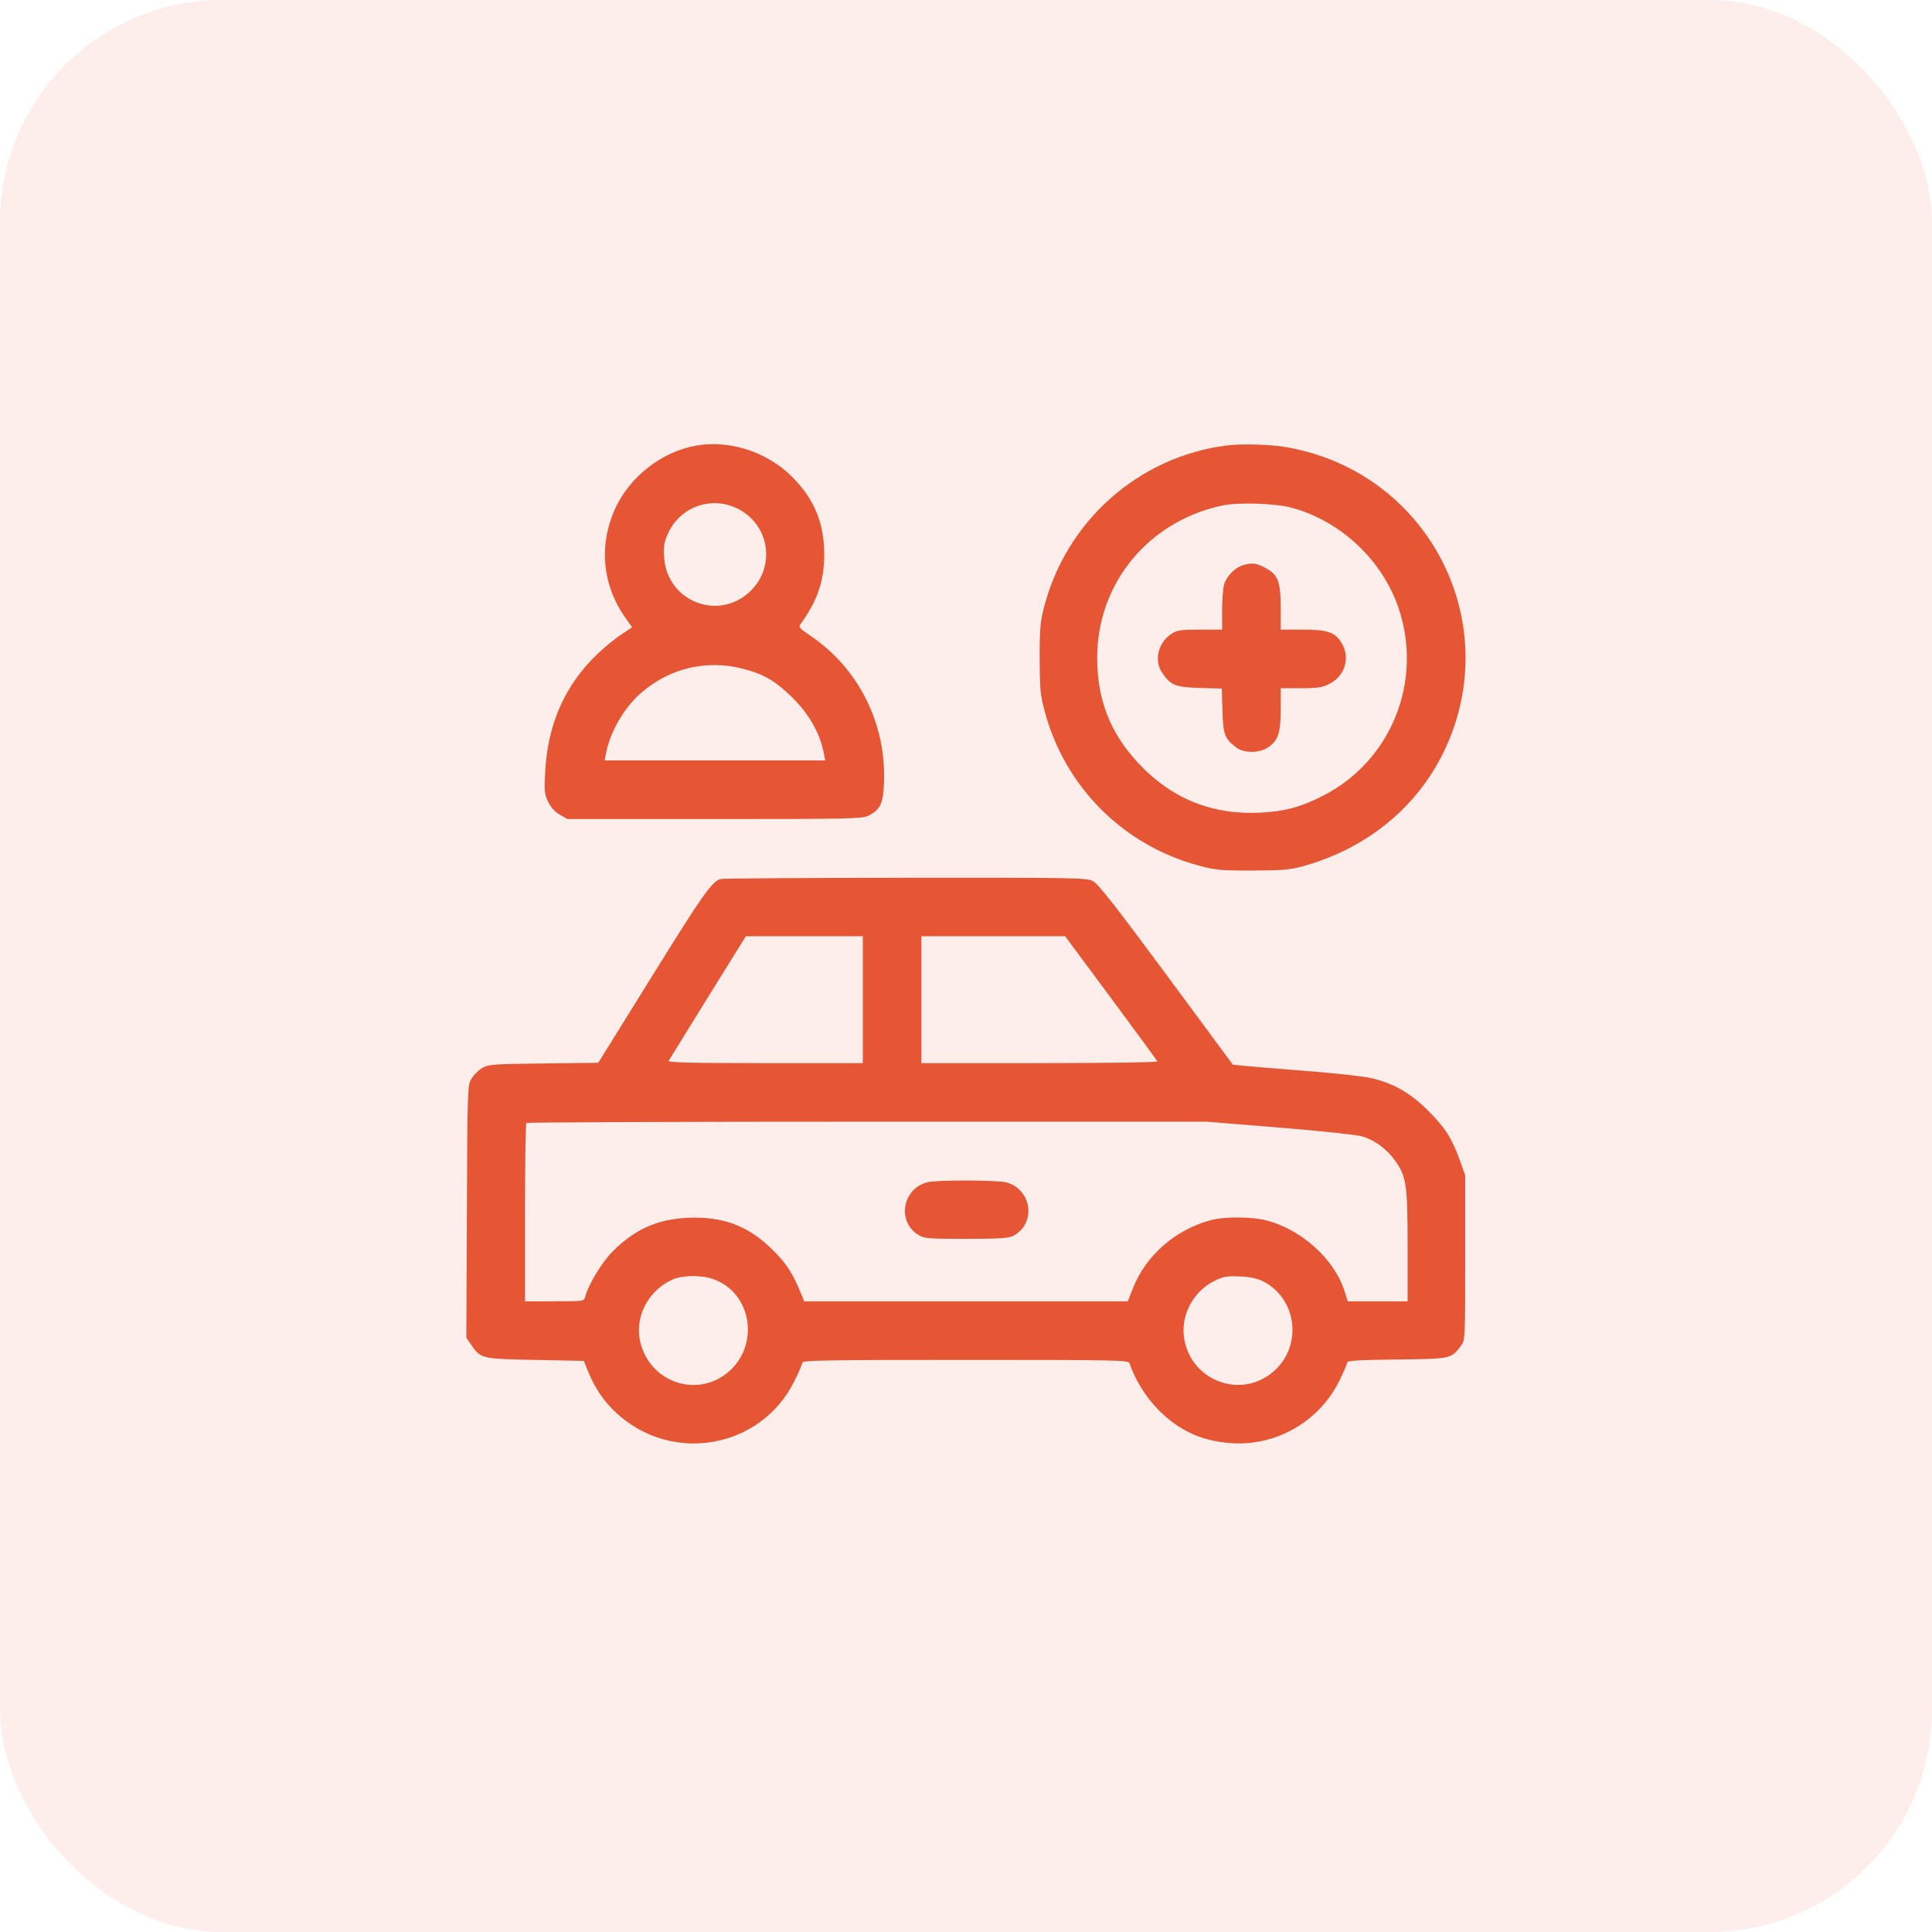 <svg width="87" height="87" viewBox="0 0 87 87" fill="none" xmlns="http://www.w3.org/2000/svg">
<rect opacity="0.1" width="87" height="87" rx="10" fill="#E65534"/>
<path fill-rule="evenodd" clip-rule="evenodd" d="M31.38 20.061C29.822 20.321 28.352 21.461 27.695 22.918C26.951 24.57 27.125 26.363 28.175 27.839L28.466 28.248L27.967 28.579C27.692 28.761 27.216 29.151 26.908 29.445C25.446 30.842 24.668 32.59 24.55 34.739C24.501 35.625 24.514 35.755 24.685 36.108C24.81 36.366 24.99 36.563 25.215 36.69L25.557 36.882L32.184 36.882C38.319 36.882 38.833 36.87 39.112 36.728C39.648 36.454 39.774 36.185 39.809 35.231C39.906 32.573 38.664 30.099 36.49 28.623C35.959 28.263 35.945 28.244 36.079 28.06C36.807 27.054 37.108 26.171 37.116 25.012C37.125 23.588 36.681 22.491 35.689 21.491C34.569 20.362 32.897 19.807 31.38 20.061ZM55.253 20.059C51.282 20.555 48.001 23.465 47.006 27.375C46.842 28.019 46.813 28.365 46.818 29.672C46.822 31.046 46.847 31.302 47.053 32.064C47.964 35.442 50.576 38.054 53.96 38.972C54.736 39.182 54.957 39.203 56.396 39.201C57.739 39.199 58.083 39.17 58.667 39.009C61.516 38.226 63.795 36.376 65.014 33.856C67.833 28.028 64.307 21.225 57.901 20.133C57.19 20.012 55.917 19.976 55.253 20.059ZM33.331 22.966C34.655 23.714 34.902 25.495 33.833 26.579C32.423 28.009 30.051 27.122 29.907 25.112C29.873 24.636 29.902 24.436 30.056 24.076C30.611 22.786 32.112 22.277 33.331 22.966ZM58.154 22.86C60.375 23.455 62.263 25.233 62.989 27.413C64.08 30.686 62.651 34.244 59.613 35.816C58.614 36.333 57.86 36.539 56.762 36.595C54.599 36.706 52.77 35.971 51.288 34.396C50.001 33.028 49.41 31.528 49.408 29.628C49.404 26.28 51.698 23.482 55.033 22.765C55.749 22.611 57.415 22.662 58.154 22.86ZM55.965 25.455C55.607 25.562 55.223 25.958 55.121 26.326C55.073 26.498 55.034 27.024 55.033 27.496L55.033 28.353H54.035C53.143 28.353 53.005 28.374 52.738 28.553C52.148 28.946 51.96 29.746 52.329 30.288C52.719 30.862 52.918 30.943 54.02 30.978L55.018 31.009L55.048 32.005C55.079 33.082 55.151 33.271 55.682 33.667C56.036 33.931 56.74 33.917 57.131 33.638C57.564 33.329 57.671 32.988 57.671 31.917V30.991H58.575C59.339 30.991 59.541 30.96 59.87 30.793C60.573 30.437 60.816 29.603 60.41 28.946C60.113 28.465 59.779 28.353 58.647 28.353H57.671V27.362C57.671 26.179 57.551 25.873 56.966 25.564C56.566 25.352 56.378 25.331 55.965 25.455ZM33.439 30.11C34.392 30.353 34.926 30.665 35.698 31.429C36.414 32.137 36.905 32.991 37.077 33.827L37.162 34.244H32.195H27.228L27.289 33.922C27.467 32.971 28.104 31.871 28.857 31.212C30.135 30.094 31.806 29.692 33.439 30.11ZM32.435 39.583C32.033 39.734 31.642 40.29 29.398 43.902L26.94 47.859L24.478 47.888C22.19 47.915 21.995 47.929 21.711 48.096C21.544 48.194 21.326 48.412 21.228 48.58C21.053 48.876 21.048 49.033 21.024 54.561L21 60.238L21.2 60.532C21.647 61.188 21.651 61.189 24.093 61.238L26.29 61.282L26.494 61.785C26.783 62.496 27.18 63.083 27.712 63.586C30.211 65.947 34.237 65.26 35.763 62.212C35.964 61.81 36.129 61.427 36.129 61.36C36.129 61.257 37.276 61.238 43.473 61.238C50.391 61.238 50.821 61.247 50.867 61.392C51.097 62.109 51.6 62.92 52.168 63.49C53.104 64.429 54.111 64.891 55.429 64.986C57.457 65.132 59.385 64.029 60.301 62.2C60.499 61.805 60.66 61.429 60.66 61.364C60.66 61.27 61.102 61.241 62.896 61.22C65.357 61.191 65.347 61.194 65.799 60.589C65.975 60.352 65.98 60.245 65.98 56.637V52.929L65.745 52.269C65.388 51.265 65.09 50.796 64.315 50.02C63.499 49.202 62.716 48.759 61.694 48.539C61.343 48.463 60.047 48.322 58.814 48.226C57.581 48.129 56.334 48.026 56.044 47.997L55.517 47.944L52.525 43.895C50.308 40.895 49.454 39.804 49.229 39.683C48.939 39.527 48.549 39.52 40.746 39.527C36.248 39.531 32.508 39.556 32.435 39.583ZM38.854 45.015V47.873H34.453C30.957 47.873 30.064 47.85 30.114 47.763C30.148 47.703 30.944 46.417 31.882 44.905L33.588 42.158H36.221H38.854V45.015ZM50.025 44.938C51.16 46.467 52.101 47.753 52.117 47.795C52.133 47.84 49.859 47.873 46.819 47.873H41.492V45.015V42.158H44.728H47.963L50.025 44.938ZM57.609 50.776C59.408 50.922 61.081 51.099 61.325 51.169C61.895 51.333 62.424 51.718 62.808 52.247C63.332 52.968 63.386 53.334 63.386 56.122V58.6H62.039H60.693L60.546 58.139C60.09 56.7 58.603 55.359 57.015 54.953C56.365 54.787 55.138 54.782 54.535 54.942C52.932 55.369 51.602 56.529 51.019 58.007L50.785 58.6H43.499H36.213L36.115 58.358C35.707 57.348 35.446 56.935 34.817 56.306C33.719 55.208 32.577 54.77 30.99 54.839C29.602 54.899 28.597 55.347 27.589 56.353C27.103 56.839 26.495 57.843 26.349 58.403C26.298 58.596 26.271 58.6 24.97 58.6H23.643V54.614C23.643 52.422 23.669 50.602 23.701 50.569C23.734 50.537 30.64 50.511 39.049 50.511H54.339L57.609 50.776ZM41.78 53.234C40.645 53.504 40.371 55 41.346 55.602C41.625 55.774 41.77 55.786 43.507 55.786C44.98 55.786 45.422 55.759 45.621 55.656C46.673 55.112 46.477 53.561 45.317 53.245C44.923 53.138 42.22 53.13 41.78 53.234ZM32.102 57.594C33.799 58.172 34.231 60.445 32.883 61.706C31.541 62.961 29.385 62.347 28.866 60.561C28.527 59.398 29.13 58.144 30.276 57.623C30.721 57.421 31.556 57.408 32.102 57.594ZM56.836 57.678C58.403 58.439 58.681 60.587 57.361 61.749C55.871 63.061 53.544 62.153 53.31 60.168C53.191 59.153 53.778 58.11 54.722 57.661C55.093 57.484 55.272 57.454 55.824 57.479C56.247 57.497 56.61 57.569 56.836 57.678Z" fill="#E65534"/>
</svg>
